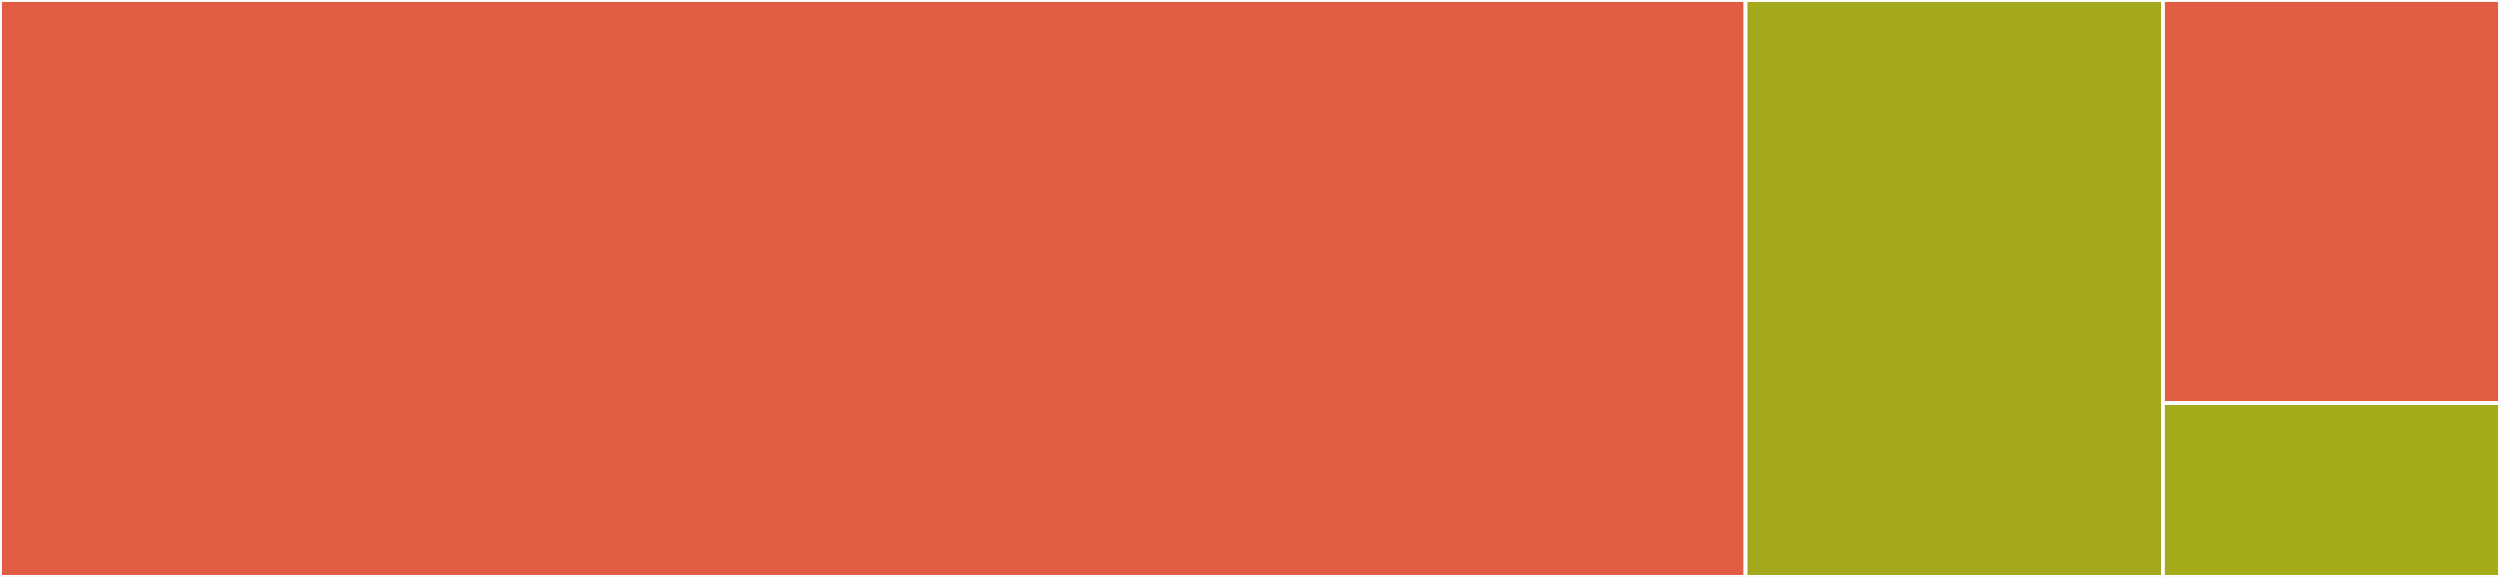 <svg baseProfile="full" width="650" height="150" viewBox="0 0 650 150" version="1.1"
xmlns="http://www.w3.org/2000/svg" xmlns:ev="http://www.w3.org/2001/xml-events"
xmlns:xlink="http://www.w3.org/1999/xlink">

<rect x="0" y="0" width="650" height="150" fill="#333333" stroke="none"/>

<style>rect.s{mask:url(#mask);}</style>
<defs>
  <pattern id="white" width="4" height="4" patternUnits="userSpaceOnUse" patternTransform="rotate(45)">
    <rect width="2" height="2" transform="translate(0,0)" fill="white"></rect>
  </pattern>
  <mask id="mask">
    <rect x="0" y="0" width="100%" height="100%" fill="url(#white)"></rect>
  </mask>
</defs>

<rect x="0" y="0" width="453.839" height="150.0" fill="#e05d44" stroke="white" stroke-width="1" class=" tooltipped" data-content="lurch.c"><title>lurch.c</title></rect>
<rect x="453.839" y="0" width="108.527" height="150.0" fill="#a4a81c" stroke="white" stroke-width="1" class=" tooltipped" data-content="lurch_api.c"><title>lurch_api.c</title></rect>
<rect x="562.366" y="0" width="87.634" height="104.801" fill="#e05d44" stroke="white" stroke-width="1" class=" tooltipped" data-content="lurch_cmd_ui.c"><title>lurch_cmd_ui.c</title></rect>
<rect x="562.366" y="104.801" width="87.634" height="45.199" fill="#a4ac19" stroke="white" stroke-width="1" class=" tooltipped" data-content="lurch_util.c"><title>lurch_util.c</title></rect>
</svg>